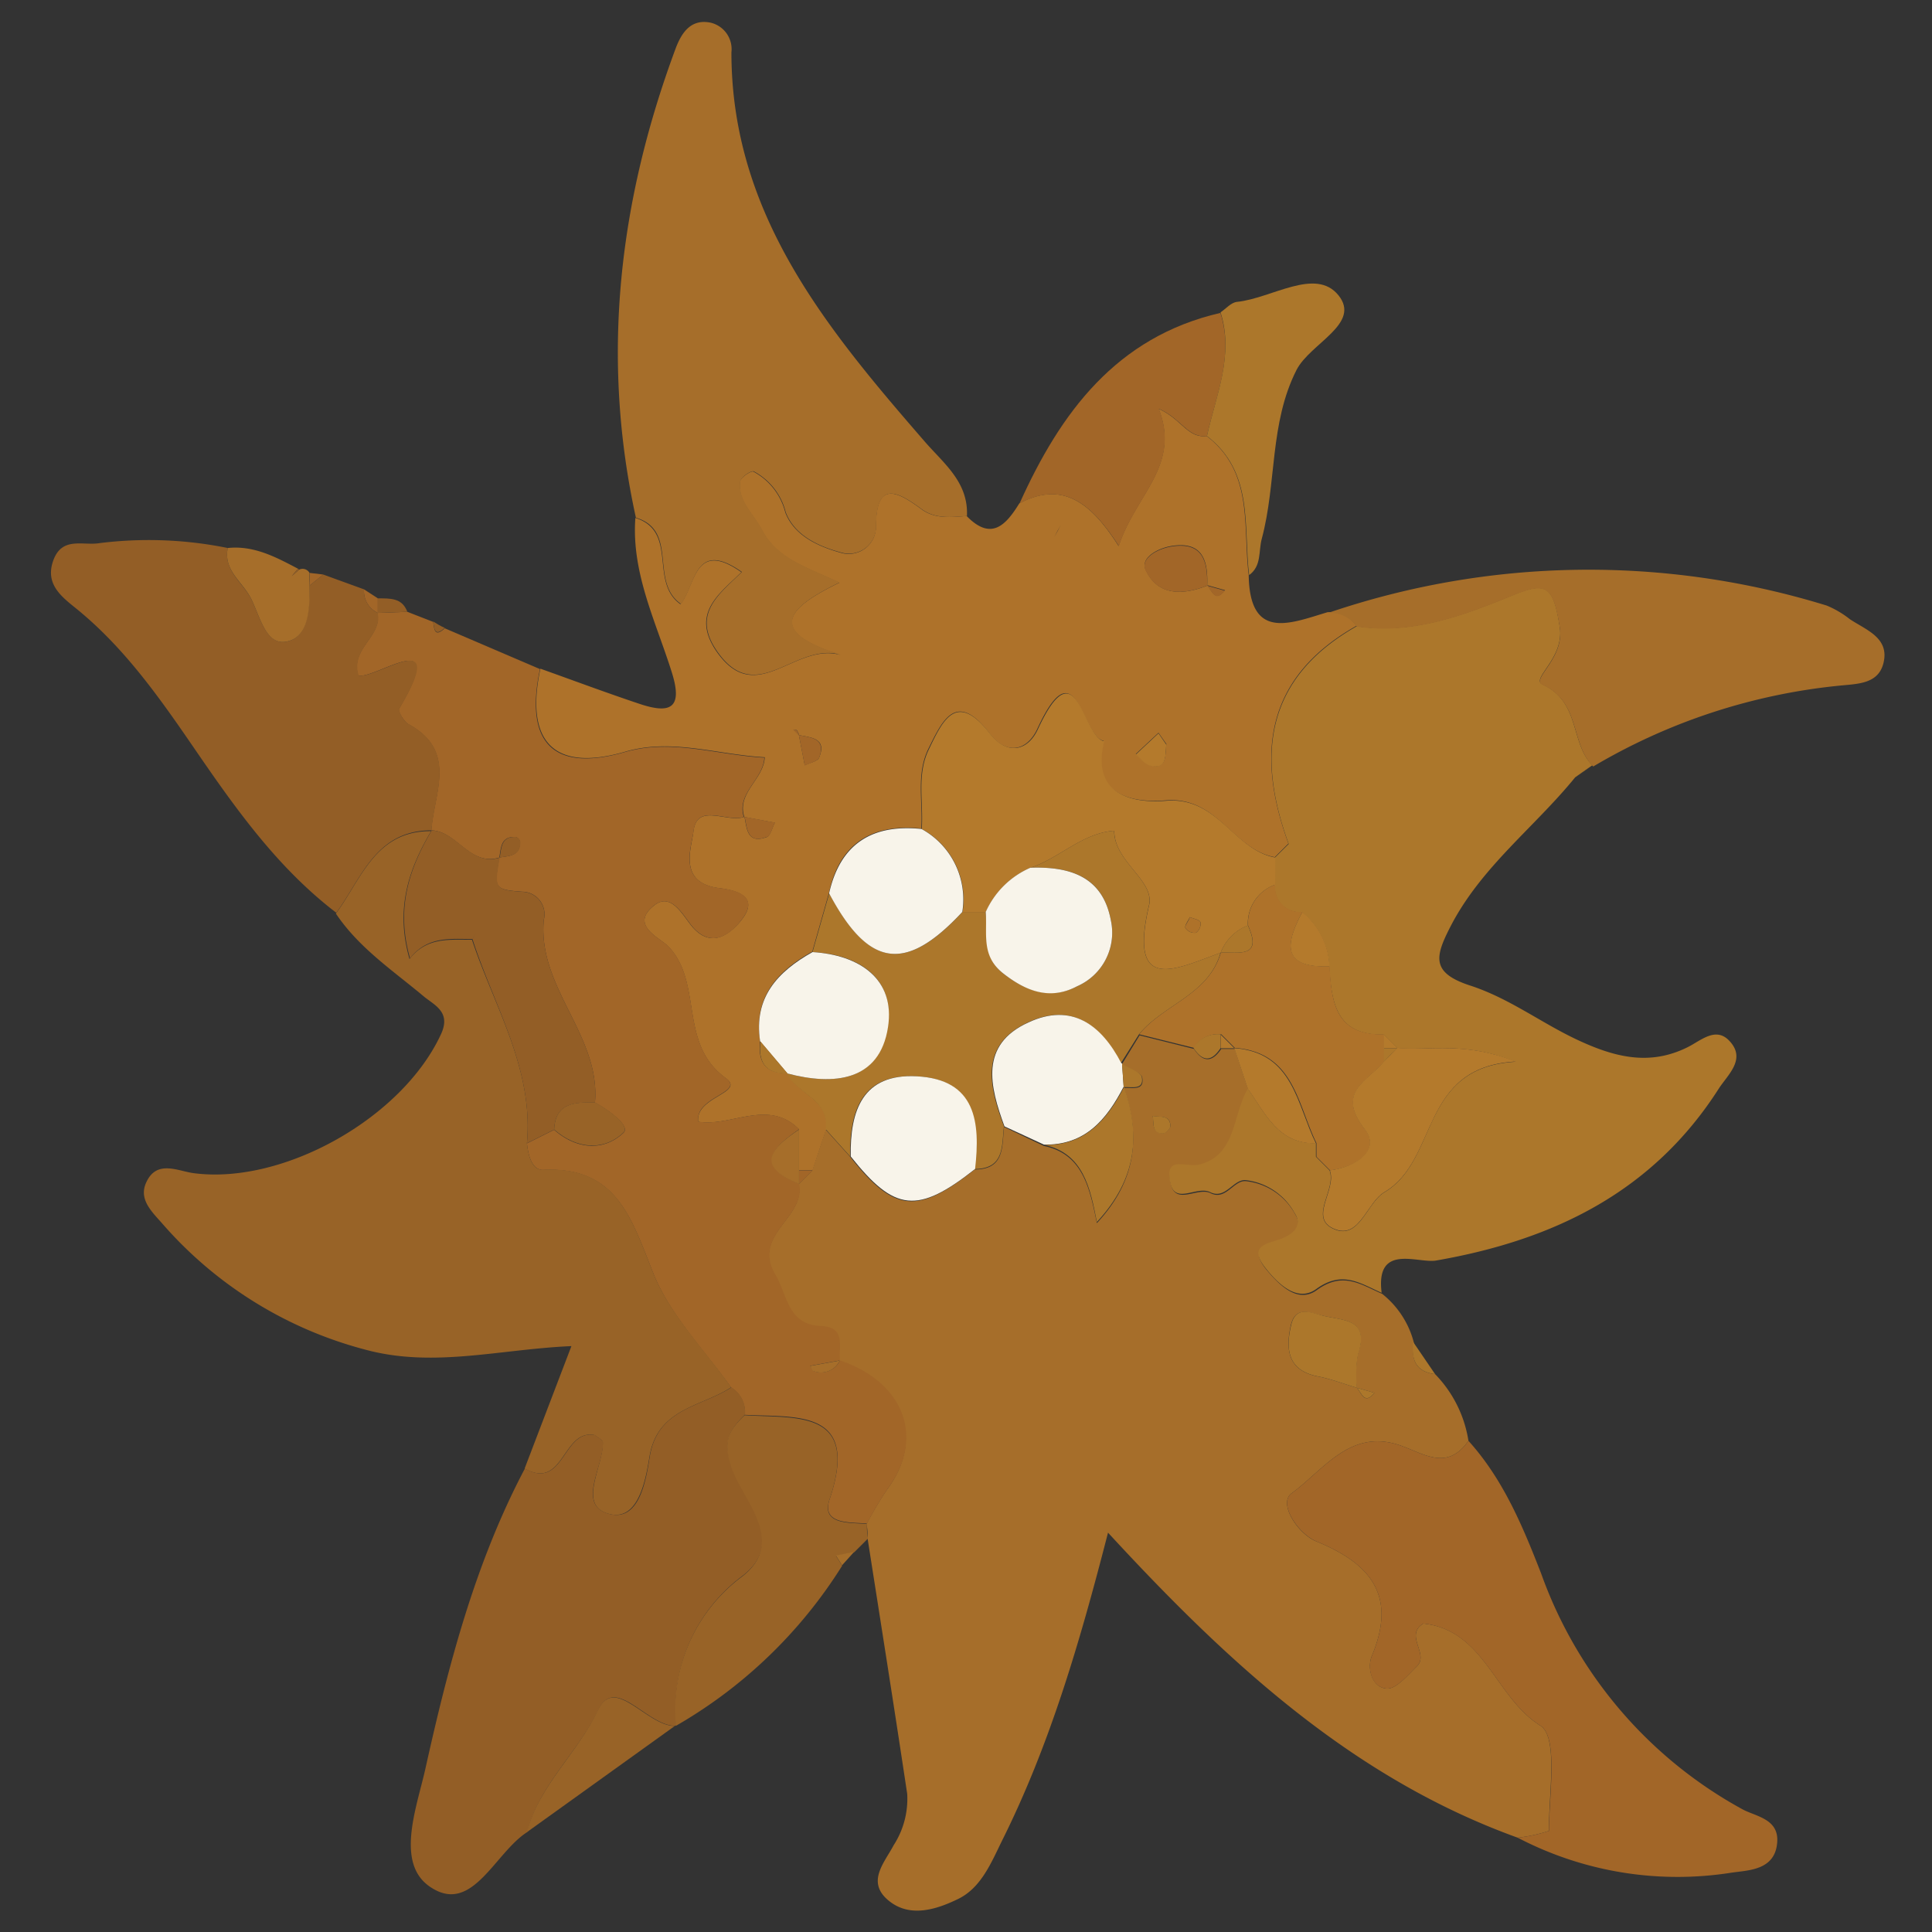 <?xml version="1.0" encoding="UTF-8" standalone="no"?>
<!-- Created with Inkscape (http://www.inkscape.org/) -->

<svg
   width="512"
   height="512"
   viewBox="0 0 135.467 135.467"
   version="1.1"
   id="svg10438"
   inkscape:version="1.1 (ce6663b3b7, 2021-05-25)"
   sodipodi:docname="icon.svg"
   xmlns:inkscape="http://www.inkscape.org/namespaces/inkscape"
   xmlns:sodipodi="http://sodipodi.sourceforge.net/DTD/sodipodi-0.dtd"
   xmlns="http://www.w3.org/2000/svg"
   xmlns:svg="http://www.w3.org/2000/svg">
  <rect x="0" y="0" width="135.467" height="135.467" fill="#333333" stroke="none"/>
  <sodipodi:namedview
     id="namedview10440"
     pagecolor="#505050"
     bordercolor="#eeeeee"
     borderopacity="1"
     inkscape:pageshadow="0"
     inkscape:pageopacity="0"
     inkscape:pagecheckerboard="0"
     inkscape:document-units="mm"
     showgrid="false"
     units="px"
     inkscape:zoom="0.77771465"
     inkscape:cx="-317.59721"
     inkscape:cy="-143.36878"
     inkscape:window-width="2373"
     inkscape:window-height="1376"
     inkscape:window-x="72"
     inkscape:window-y="27"
     inkscape:window-maximized="0"
     inkscape:current-layer="Layer_1-2" />
  <defs
     id="defs10435">
    <style
       id="style10686">.cls-1{fill:#fff;stroke:#fff;stroke-miterlimit:10;}.cls-2{fill:#e32527;}.cls-3{fill:#e32728;}.cls-4{fill:#a66e2a;}.cls-5{fill:#ae722a;}.cls-6{fill:#ac772b;}.cls-7{fill:#a26628;}.cls-8{fill:#986327;}.cls-9{fill:#935e26;}.cls-10{fill:#f8f4ea;}.cls-11{fill:#b47a2c;}</style>
    <style
       id="style11431">.cls-1{fill:#fff;stroke:#fff;stroke-miterlimit:10;}.cls-2{fill:#e32527;}.cls-3{fill:#e32728;}.cls-4{fill:#a66e2a;}.cls-5{fill:#ae722a;}.cls-6{fill:#ac772b;}.cls-7{fill:#a26628;}.cls-8{fill:#986327;}.cls-9{fill:#935e26;}.cls-10{fill:#f8f4ea;}.cls-11{fill:#b47a2c;}</style>
  </defs>
  <g
     inkscape:label="Layer 1"
     inkscape:groupmode="layer"
     id="layer1"
     transform="translate(-14.995,-31.344)">
    <g
       id="Layer_1-2"
       data-name="Layer 1"
       transform="matrix(0.265,0,0,0.265,-121.59,78.11)">
      <path
         class="cls-4"
         d="m 895.136,187.115 a 32.4,32.4 0 0 1 8.82,17.64 c -5.868,8.388 -12.204,3.024 -18.792,0.972 -12.744,-3.96 -19.836,7.02 -28.008,12.924 -3.6,2.628 1.656,10.8 6.624,12.744 14.4,5.904 21.276,14.4 14.616,30.276 -1.332,3.204 0,8.316 3.888,8.64 2.52,0.216 5.652,-3.6 8.064,-5.94 3.24,-3.204 -3.384,-8.136 1.656,-11.268 16.236,1.728 18.936,19.44 30.96,27 4.824,3.024 2.16,18.216 2.304,27.864 a 41.544,41.544 0 0 1 -8.28,1.8 c -43.2,-15.588 -76.14,-45.684 -108.396,-80.712 -7.524,29.268 -15.444,56.268 -28.044,81.504 -2.88,5.868 -5.544,12.456 -11.592,15.408 -6.048,2.952 -13.104,5.076 -18.684,0.216 -5.58,-4.86 -0.792,-9.864 1.584,-14.4 a 22.608,22.608 0 0 0 3.6,-13.608 c -3.384,-22.536 -6.948,-45.036 -10.476,-67.536 0,-1.296 0,-2.556 -0.288,-3.852 a 94.104,94.104 0 0 1 5.472,-9.216 c 9.9,-13.32 4.428,-28.188 -12.636,-33.948 v 0 c -0.468,-3.6 1.728,-8.82 -5.076,-9.108 -8.784,-0.36 -8.784,-8.136 -12.024,-13.608 -6.228,-10.8 8.172,-15.048 6.3,-24.048 l 3.6,-3.6 3.6,-10.8 6.48,7.2 c 11.628,14.688 17.712,15.3 32.904,3.312 7.992,0 7.2,-6.156 7.776,-11.268 l 10.548,5.04 c 10.296,2.124 12.132,11.16 14.004,20.412 10.8,-11.628 11.376,-23.292 7.2,-35.748 v 0 c 2.052,-0.18 5.364,0.828 4.824,-2.628 0,-1.404 -3.42,-2.376 -5.256,-3.6 h -0.18 l 4.716,-7.704 14.4,3.6 c 2.376,3.6 4.788,3.6 7.2,0 h 3.6 v 0 c 1.152,3.6 2.34,7.2 3.6,10.8 -4.104,6.84 -2.988,17.46 -12.672,20.016 -3.6,0.936 -9.288,-2.52 -7.92,4.608 1.152,6.264 7.2,0.972 10.584,2.736 4.104,2.052 6.12,-3.6 9.432,-3.168 a 16.92,16.92 0 0 1 12.888,8.64 c 2.052,3.276 0.216,5.292 -3.06,6.696 -3.276,1.404 -9.648,1.584 -4.572,7.956 3.6,4.356 8.46,9.144 13.428,5.508 6.912,-5.04 11.664,-1.44 17.28,1.008 a 24.12,24.12 0 0 1 8.424,13.068 c -0.792,4.212 0.396,7.56 5.58,8.172 z m -74.736,-68.4 -1.476,-0.828 1.476,0.828 c 0.396,1.872 -0.396,4.572 2.736,4.68 0.648,0 2.016,-1.296 1.98,-1.98 -0.144,-3.024 -2.808,-2.16 -4.716,-2.628 z m 54,72 c 1.296,1.404 2.052,4.644 4.68,1.332 l -4.68,-1.332 a 30.168,30.168 0 0 1 0.288,-8.856 c 3.168,-9.468 -3.816,-8.856 -9.324,-10.224 -3.6,-0.828 -7.2,-2.628 -8.424,2.628 -1.368,6.3 -0.828,11.916 7.2,13.464 3.528,0.684 6.876,1.98 10.26,2.988 z"
         id="path11477"
         style="stroke-width:3.6" />
      <path
         class="cls-5"
         d="m 734.036,122.351 c -1.224,3.6 -2.412,7.2 -3.6,10.8 -1.224,0 -2.412,0 -3.6,0 v -10.8 c -8.172,-8.208 -18,-0.576 -26.676,-2.016 -0.864,-6.696 12.744,-7.632 7.2,-11.592 -12.492,-9.144 -5.868,-24.876 -15.012,-34.704 -2.088,-2.268 -10.44,-5.58 -4.032,-10.8 4.284,-3.6 7.2,1.512 9.72,4.824 4.752,6.228 9.612,3.6 13.284,-0.756 5.976,-7.2 -2.628,-8.388 -5.652,-8.784 -11.052,-1.404 -7.2,-10.8 -6.768,-15.084 0.936,-7.632 8.928,-2.088 13.5,-3.78 0.648,3.276 0.756,7.2 5.868,5.364 1.044,-0.396 1.44,-2.52 2.16,-3.816 l -8.064,-1.512 c -2.088,-6.408 5.148,-9.972 5.4,-15.804 -12.708,-0.72 -24.588,-5.076 -36.936,-1.476 -18.648,5.436 -26.604,-2.412 -22.428,-21.96 8.784,3.132 17.532,6.408 26.388,9.36 7.632,2.52 11.412,1.404 8.46,-8.136 -4.176,-13.464 -10.8,-26.424 -9.72,-41.112 11.412,3.6 3.6,16.92 11.916,22.824 3.96,-4.68 3.6,-17.352 16.128,-8.46 -5.868,5.76 -13.32,10.8 -6.732,20.736 10.62,15.588 20.736,-2.412 33.084,1.188 -21.42,-6.66 -12.6,-13.212 -0.432,-19.152 -8.964,-4.176 -16.56,-6.336 -20.556,-14.004 -2.16,-4.14 -6.3,-7.416 -5.76,-12.6 0,-1.116 2.952,-3.096 3.6,-2.772 a 16.884,16.884 0 0 1 8.424,10.8 c 2.448,6.372 9.216,9.216 15.228,10.8 a 7.2,7.2 0 0 0 8.748,-7.056 c 0,-12.132 5.436,-9.504 11.916,-4.716 3.6,2.772 7.92,2.196 12.096,1.908 6.516,6.696 10.404,2.376 13.932,-3.348 11.736,-6.264 19.296,0.324 26.28,11.304 4.356,-13.536 16.452,-21.24 10.584,-36.324 6.048,2.664 7.668,7.848 12.708,7.2 12.492,9.612 9.54,23.904 11.124,36.792 0.252,17.46 10.98,12.78 20.844,9.828 a 8.532,8.532 0 0 1 7.668,3.6 c -24.012,13.572 -26.712,33.804 -18,57.6 l -3.6,3.6 v 0 c -11.088,-1.944 -15.156,-16.2 -28.98,-15.012 -8.46,0.684 -19.98,-1.188 -16.308,-15.768 -5.796,-0.972 -7.2,-25.704 -17.568,-3.132 -2.664,5.724 -8.1,7.2 -12.744,1.008 -8.748,-11.304 -12.384,-3.24 -16.056,4.212 -3.312,6.768 -1.404,14.076 -1.908,21.132 -13.032,-1.332 -21.6,3.888 -24.408,17.028 l -4.428,15.552 c -9.252,5.184 -15.552,12.024 -13.788,23.616 -0.576,5.256 1.08,8.676 7.2,8.496 v 0 c 2.628,5.616 11.268,6.948 10.296,14.904 z m 61.2,-158.4 -0.828,1.584 0.864,-1.512 c 0.252,-0.54 0.54,-1.044 0.792,-1.548 z m -68.4,54 a 4.536,4.536 0 0 0 -0.576,-1.188 c -0.18,-0.216 -0.612,0 -0.936,-0.252 l 1.476,1.512 1.548,7.992 c 1.332,-0.684 3.6,-1.08 3.852,-2.16 1.98,-5.004 -2.088,-5.148 -5.364,-5.832 z m 108,-39.6 c 1.296,1.44 2.052,4.68 4.716,1.332 l -4.716,-1.332 c 0.252,-6.696 -1.332,-11.772 -9.648,-10.332 -3.6,0.648 -8.172,3.168 -6.588,6.372 3.24,6.84 9.792,6.624 16.2,4.104 z m -10.8,42.048 -2.088,-2.988 -6.012,5.616 c 1.188,0.972 2.268,2.448 3.6,2.88 4.392,1.404 4.212,-1.908 4.464,-5.364 z"
         id="path11483"
         style="stroke-width:3.6" />
      <path
         class="cls-6"
         d="m 856.4,46.823 c -8.712,-23.76 -6.012,-43.992 18,-57.6 14.724,2.16 28.044,-2.808 41.22,-8.208 8.82,-3.6 10.8,-2.736 12.492,8.388 1.332,8.28 -7.812,13.716 -4.536,15.228 10.152,4.644 7.2,15.696 13.392,21.6 l -0.216,-0.216 c -1.548,1.044 -3.06,2.124 -4.572,3.204 -10.8,13.284 -24.948,23.76 -33.048,39.6 -3.996,7.812 -5.112,12.096 5.292,15.48 10.404,3.384 18.792,9.9 28.44,14.4 9.648,4.5 18.9,6.948 29.016,1.944 3.6,-1.764 7.596,-5.688 11.268,-1.548 4.32,4.788 -0.648,8.856 -2.988,12.528 -17.46,27.288 -43.668,40.032 -74.772,45.432 -4.788,0.828 -16.056,-4.68 -14.4,8.532 -5.616,-2.448 -10.368,-6.048 -17.28,-1.008 -4.968,3.6 -9.972,-1.152 -13.428,-5.508 -5.076,-6.372 1.26,-6.516 4.572,-7.956 3.312,-1.44 5.112,-3.6 3.06,-6.696 a 16.92,16.92 0 0 0 -12.888,-8.64 c -3.312,-0.288 -5.328,5.22 -9.432,3.168 -3.6,-1.764 -9.432,3.6 -10.584,-2.736 -1.368,-7.2 4.356,-3.6 7.92,-4.608 9.684,-2.556 8.568,-13.176 12.672,-20.016 4.644,6.552 8.028,14.652 18,14.4 0,1.152 0,2.304 0,3.6 l 3.6,3.6 v 0 c 2.016,5.256 -6.12,12.996 1.764,15.768 6.192,2.16 8.244,-7.2 12.672,-9.9 14.616,-8.604 9.18,-33.12 34.776,-34.596 -13.5,-5.4 -22.536,-2.916 -31.284,-3.6 l -3.6,-3.6 c -12.744,0.288 -13.788,-8.676 -14.4,-18 a 19.512,19.512 0 0 0 -7.2,-14.4 6.588,6.588 0 0 1 -7.2,-7.2 v -7.2 0 z"
         id="path11485"
         style="stroke-width:3.6" />
      <path
         class="cls-7"
         d="m 712.436,39.623 c -4.572,1.692 -12.564,-3.852 -13.5,3.78 -0.576,4.428 -4.284,13.68 6.768,15.084 3.024,0.396 11.628,1.44 5.652,8.784 -3.6,4.5 -8.532,6.984 -13.284,0.756 -2.484,-3.312 -5.436,-8.316 -9.72,-4.824 -6.408,5.256 1.944,8.568 4.032,10.8 9.144,9.828 2.52,25.56 15.012,34.704 5.4,3.96 -8.208,4.896 -7.2,11.592 8.82,1.44 18.504,-6.192 26.676,2.016 -6.984,4.824 -11.88,9.648 0,14.4 v 0 c 1.872,9 -12.528,13.428 -6.3,24.048 3.24,5.472 3.24,13.248 12.024,13.608 6.804,0.288 4.608,5.4 5.076,9.108 l -7.884,1.44 c 0.288,0.468 0.504,1.224 0.9,1.368 a 5.544,5.544 0 0 0 6.984,-2.808 c 17.064,5.76 22.536,20.628 12.636,33.948 a 94.104,94.104 0 0 0 -5.472,9.216 c -4.572,-0.396 -12.168,0.288 -9.9,-6.444 8.064,-23.94 -8.568,-21.6 -22.464,-22.32 a 7.632,7.632 0 0 0 -3.6,-7.2 c -7.2,-10.08 -16.272,-19.296 -20.664,-30.384 -5.76,-14.4 -9.648,-28.188 -29.16,-27.216 -2.952,0 -3.888,-3.996 -4.212,-7.02 l 7.2,-3.6 c 5.904,5.22 13.068,5.76 18.324,0.828 1.98,-1.836 -3.96,-6.048 -7.524,-8.028 1.548,-17.748 -15.228,-30.348 -13.536,-48.312 a 5.976,5.976 0 0 0 -5.724,-7.488 c -7.488,-0.54 -7.452,-0.972 -6.048,-9.036 2.592,-0.468 5.688,-0.36 5.436,-4.32 a 1.728,1.728 0 0 0 -1.116,-1.116 c -3.96,-0.216 -3.852,2.844 -4.32,5.436 -7.884,2.376 -11.124,-6.948 -18,-7.2 v 0 c 0.684,-9.9 6.984,-20.952 -6.012,-28.044 -1.296,-0.72 -2.916,-3.6 -2.52,-4.14 13.392,-22.68 -6.048,-7.812 -10.8,-8.748 -2.232,-7.2 6.444,-10.368 5.04,-16.596 l 7.956,-0.288 6.84,2.664 c 0.288,1.944 0.36,4.212 3.06,1.692 l 25.2,10.8 c -4.176,19.548 3.6,27.396 22.428,21.96 12.348,-3.6 24.228,0.756 36.936,1.476 -0.252,5.832 -7.488,9.396 -5.4,15.804 z"
         id="path11493"
         style="stroke-width:3.6" />
      <path
         class="cls-8"
         d="m 654.836,125.987 c 0.324,3.024 1.26,7.2 4.212,7.02 19.512,-0.972 23.4,12.78 29.16,27.216 4.392,11.088 13.608,20.304 20.664,30.384 -7.848,5.184 -19.44,5.472 -21.6,18.288 -1.044,6.48 -3.06,17.496 -11.016,15.12 -7.956,-2.376 -1.296,-12.24 -1.332,-18.828 0,-0.72 -1.548,-1.404 -2.16,-1.944 -8.604,-1.728 -8.028,14.724 -18.54,8.856 l 12.384,-32.4 c -19.116,0.828 -36.684,5.868 -54.792,0.864 a 107.28,107.28 0 0 1 -53.532,-33.372 c -2.772,-3.132 -6.228,-6.372 -4.176,-10.8 2.772,-6.12 8.388,-2.988 12.6,-2.448 23.76,3.096 55.224,-14.652 65.412,-36.828 2.7,-5.868 -1.8,-7.632 -4.608,-9.972 -8.172,-6.84 -17.136,-12.816 -23.22,-21.888 6.768,-9.18 10.44,-21.924 25.2,-21.816 v 0 c -5.94,10.044 -9.54,20.52 -5.724,33.84 4.608,-5.94 10.8,-5.04 16.524,-5.112 v 0 c 5.832,17.604 16.344,34.056 14.544,53.82 z"
         id="path11497"
         style="stroke-width:3.6" />
      <path
         class="cls-4"
         d="m 771.26,-39.937 c -4.176,0.288 -8.388,0.864 -12.096,-1.908 -6.48,-4.788 -11.916,-7.416 -11.916,4.716 a 7.2,7.2 0 0 1 -8.712,6.984 c -6.012,-1.548 -12.78,-4.392 -15.228,-10.8 a 16.884,16.884 0 0 0 -8.424,-10.8 c -0.756,-0.324 -3.6,1.656 -3.6,2.772 -0.54,5.184 3.6,8.46 5.76,12.6 3.996,7.668 11.592,9.828 20.556,14.004 -12.168,5.94 -20.988,12.492 0.432,19.152 -12.348,-3.6 -22.464,14.4 -33.048,-1.188 -6.588,-9.792 0.864,-14.976 6.732,-20.736 -12.636,-8.892 -12.168,3.6 -16.128,8.46 -8.46,-5.904 -0.504,-19.404 -11.916,-22.824 -9.36,-42.516 -4.5,-83.808 10.548,-124.236 1.62,-4.284 4.104,-7.704 9.072,-6.768 a 7.2,7.2 0 0 1 5.652,7.884 c 0,42.804 25.2,73.08 51.192,103.032 5.04,5.796 11.556,10.728 11.124,19.656 z"
         id="path11501"
         style="stroke-width:3.6" />
      <path
         class="cls-9"
         d="m 654.296,212.099 c 10.512,5.868 9.936,-10.584 18.54,-8.856 0.612,0.54 2.16,1.224 2.16,1.944 0,6.588 -6.876,16.38 1.332,18.828 8.208,2.448 9.972,-8.64 11.016,-15.12 2.088,-12.816 13.68,-13.104 21.6,-18.288 a 7.632,7.632 0 0 1 3.6,7.2 c -4.176,4.176 -6.048,6.948 -3.276,14.4 3.024,8.244 14.4,19.044 2.736,28.188 a 43.92,43.92 0 0 0 -17.64,39.6 l -0.288,0.18 c -7.452,0 -15.876,-13.572 -20.304,-4.284 -5.472,11.448 -15.66,19.836 -18.864,32.4 -8.496,5.4 -14.4,21.6 -25.2,14.796 -9.864,-6.012 -4.176,-20.844 -1.8,-31.284 6.084,-27.36 13.14,-54.612 26.388,-79.704 z"
         id="path11503"
         style="stroke-width:3.6" />
      <path
         class="cls-7"
         d="m 916.988,309.767 a 41.544,41.544 0 0 0 8.28,-1.8 c 0,-9.648 2.52,-24.84 -2.304,-27.864 -12.024,-7.56 -14.724,-25.2 -30.96,-27 -5.04,3.132 1.584,8.064 -1.656,11.268 -2.412,2.412 -5.544,6.156 -8.064,5.94 -3.996,-0.324 -5.22,-5.436 -3.888,-8.64 6.66,-15.912 -0.252,-24.372 -14.616,-30.276 -4.968,-2.052 -10.224,-10.116 -6.624,-12.744 8.172,-5.904 15.264,-16.884 28.008,-12.924 6.588,2.052 12.924,7.416 18.792,-0.972 9.216,10.188 14.4,22.68 19.26,35.172 a 115.2,115.2 0 0 0 53.028,62.208 c 3.6,2.052 10.008,2.52 9.396,9.036 -0.648,7.2 -7.524,7.2 -12.06,7.848 a 91.332,91.332 0 0 1 -56.592,-9.252 z"
         id="path11505"
         style="stroke-width:3.6" />
      <path
         class="cls-9"
         d="m 629.6,43.223 c -14.796,0 -18.468,12.636 -25.2,21.816 -15.408,-11.772 -26.424,-27.252 -37.224,-42.984 -9.108,-13.284 -18.288,-26.496 -30.888,-36.936 -4.068,-3.348 -9.108,-6.66 -6.804,-13.212 2.304,-6.552 7.884,-3.924 12.312,-4.68 a 104.94,104.94 0 0 1 33.876,1.296 c -1.188,6.084 4.104,9.144 6.3,13.644 2.196,4.5 3.888,12.204 9.252,11.124 6.048,-1.224 5.94,-9 6.12,-14.832 l 3.6,-2.916 10.8,3.924 a 6.264,6.264 0 0 0 3.6,6.192 v 0 c 1.404,6.228 -7.2,9.252 -5.04,16.596 4.824,0.936 24.264,-13.932 10.8,8.748 -0.396,0.684 1.224,3.6 2.52,4.14 12.96,7.128 6.66,18.18 5.976,28.08 z"
         id="path11507"
         style="stroke-width:3.6" />
      <path
         class="cls-4"
         d="m 936.968,26.339 c -6.12,-5.976 -3.24,-17.028 -13.392,-21.6 -3.276,-1.512 5.868,-6.948 4.536,-15.228 -1.8,-11.124 -3.6,-11.988 -12.492,-8.388 -13.176,5.4 -26.496,10.368 -41.22,8.208 a 8.532,8.532 0 0 0 -7.668,-3.6 213.732,213.732 0 0 1 132.012,-1.98 25.416,25.416 0 0 1 6.12,3.6 c 4.32,2.88 10.584,4.932 8.892,11.664 -1.404,5.544 -6.876,5.436 -11.736,5.94 A 158.4,158.4 0 0 0 936.968,26.339 Z"
         id="path11519"
         style="stroke-width:3.6" />
      <path
         class="cls-8"
         d="m 694.256,280.175 a 43.92,43.92 0 0 1 17.64,-39.6 c 11.592,-9.144 0.288,-19.944 -2.736,-28.188 -2.772,-7.596 -0.9,-10.368 3.276,-14.4 13.896,0.9 30.528,-1.62 22.464,22.32 -2.268,6.732 5.328,6.048 9.9,6.444 0,1.296 0,2.556 0.288,3.852 v 0 l -3.6,3.6 v 0 l -4.86,1.008 1.62,2.592 a 126,126 0 0 1 -43.992,42.372 z"
         id="path11521"
         style="stroke-width:3.6" />
      <path
         class="cls-7"
         d="m 834.764,-61.105 c -5.04,0.648 -6.66,-4.536 -12.708,-7.2 5.868,15.084 -6.228,22.788 -10.584,36.324 -6.984,-10.8 -14.4,-17.568 -26.28,-11.304 10.8,-23.976 25.56,-44.028 53.136,-50.4 3.636,11.34 -1.152,21.78 -3.564,32.58 z"
         id="path11523"
         style="stroke-width:3.6" />
      <path
         class="cls-6"
         d="m 834.764,-61.105 c 2.376,-10.8 7.2,-21.312 3.6,-32.724 1.44,-0.972 2.808,-2.628 4.356,-2.772 9.18,-0.936 20.808,-9.252 26.856,-1.728 6.048,7.524 -7.452,12.672 -11.088,19.692 -7.2,14.148 -5.256,29.988 -9.216,44.712 -0.9,3.348 0,7.2 -3.348,9.612 -1.548,-12.888 1.332,-27.18 -11.16,-36.792 z"
         id="path11525"
         style="stroke-width:3.6" />
      <path
         class="cls-8"
         d="m 654.8,308.327 c 3.204,-12.42 13.392,-20.808 18.864,-32.4 4.428,-9.288 12.852,4.284 20.304,4.284 z"
         id="path11531"
         style="stroke-width:3.6" />
      <path
         class="cls-4"
         d="m 597.344,-21.541 c 0,5.832 0,13.608 -6.12,14.832 -5.364,1.08 -6.948,-6.372 -9.252,-11.124 -2.304,-4.752 -7.488,-7.56 -6.3,-13.644 6.948,-0.72 12.744,2.412 18.576,5.472 l -1.62,1.944 1.944,-1.692 a 2.088,2.088 0 0 1 2.736,0.864 c -0.036,1.116 0,2.232 0.036,3.348 z"
         id="path11533"
         style="stroke-width:3.6" />
      <path
         class="cls-6"
         d="m 895.136,187.115 c -5.184,-0.612 -6.372,-3.96 -5.796,-8.496 z"
         id="path11535"
         style="stroke-width:3.6" />
      <path
         class="cls-4"
         d="m 738.212,237.695 -1.62,-2.592 4.86,-1.008 z"
         id="path11537"
         style="stroke-width:3.6" />
      <path
         class="cls-9"
         d="m 623.192,-14.593 -7.956,0.288 v 0 -3.852 c 3.24,0.036 6.552,-0.252 7.956,3.564 z"
         id="path11539"
         style="stroke-width:3.6" />
      <path
         class="cls-7"
         d="m 615.344,-18.193 v 3.852 a 6.264,6.264 0 0 1 -3.6,-6.192 z"
         id="path11541"
         style="stroke-width:3.6" />
      <path
         class="cls-9"
         d="m 633.092,-10.345 c -2.7,2.52 -2.772,0.252 -3.06,-1.692 1.044,0.648 1.944,1.224 3.06,1.692 z"
         id="path11543"
         style="stroke-width:3.6" />
      <path
         class="cls-4"
         d="m 741.416,234.131 3.6,-3.6 z"
         id="path11545"
         style="stroke-width:3.6" />
      <path
         class="cls-7"
         d="m 597.344,-21.541 c 0,-1.116 0,-2.232 0,-3.348 l 3.6,0.432 z"
         id="path11547"
         style="stroke-width:3.6" />
      <path
         class="cls-4"
         d="m 932.18,29.255 c 1.512,-1.08 3.024,-2.16 4.572,-3.204 z"
         id="path11551"
         style="stroke-width:3.6" />
      <path
         class="cls-6"
         d="m 730.4,75.443 4.428,-15.552 c 10.476,19.728 20.232,21.096 35.244,4.932 h 6.156 c 0.468,5.724 -0.936,11.916 4.644,16.272 5.58,4.356 12.204,7.2 19.548,3.384 a 15.444,15.444 0 0 0 8.892,-17.568 c -2.196,-11.556 -10.8,-14.148 -21.276,-13.788 7.704,-2.52 13.644,-9.144 22.176,-9.792 0,8.244 10.8,13.176 9.216,19.728 -5.58,23.724 7.2,16.776 18.936,12.564 -3.204,11.16 -15.084,13.644 -21.6,21.6 l -4.788,7.632 c -5.292,-10.26 -13.176,-16.128 -24.588,-10.8 -12.996,6.048 -10.224,16.92 -6.336,27.504 -0.612,5.112 0.216,11.232 -7.776,11.268 1.404,-12.312 0.288,-23.688 -15.408,-24.516 -14.4,-0.792 -17.712,9.144 -17.496,21.204 l -6.48,-7.2 c 0.972,-7.956 -7.668,-9.288 -10.296,-14.796 12.348,3.24 24.444,2.268 26.64,-12.276 2.088,-12.672 -7.308,-19.188 -19.836,-19.8 z"
         id="path11553"
         style="stroke-width:3.6" />
      <path
         class="cls-5"
         d="m 816.836,97.187 c 6.444,-7.92 18.324,-10.404 21.6,-21.6 v 0 c 4.536,-0.252 11.196,1.656 7.2,-7.2 a 10.8,10.8 0 0 1 7.2,-10.8 6.588,6.588 0 0 0 7.2,7.2 c -4.356,8.172 -5.796,14.904 7.2,14.4 0.468,9.396 1.512,18.36 14.4,18 0,1.188 0,2.376 0,3.6 0,1.224 0,2.268 0,3.6 -4.104,5.22 -12.924,7.884 -5.04,18 4.32,5.544 -2.556,10.08 -9.252,10.8 v 0 l -3.6,-3.6 c 0,-1.152 0,-2.304 0,-3.6 -5.04,-10.224 -5.904,-24.012 -21.6,-25.2 v 0 l -3.6,-3.6 a 7.452,7.452 0 0 0 -7.2,3.6 z"
         id="path11555"
         style="stroke-width:3.6" />
      <path
         class="cls-10"
         d="m 781.196,121.559 c -3.888,-10.584 -6.66,-21.6 6.336,-27.504 11.412,-5.292 19.296,0.576 24.588,10.8 h 0.18 l 0.432,6.192 v 0 c -4.464,8.676 -10.188,15.552 -21.096,15.336 z"
         id="path11557"
         style="stroke-width:3.6" />
      <path
         class="cls-10"
         d="m 740.516,129.515 c -0.216,-12.06 3.096,-21.996 17.496,-21.204 15.696,0.828 16.812,12.204 15.408,24.516 -15.192,11.988 -21.276,11.376 -32.904,-3.312 z"
         id="path11559"
         style="stroke-width:3.6" />
      <path
         class="cls-6"
         d="m 791.744,126.455 c 10.8,0.216 16.632,-6.66 21.096,-15.336 4.284,12.456 3.6,24.12 -7.2,35.748 -1.764,-9.108 -3.6,-18.144 -13.896,-20.412 z"
         id="path11561"
         style="stroke-width:3.6" />
      <path
         class="cls-6"
         d="m 874.4,190.715 c -3.384,-1.008 -6.732,-2.304 -10.188,-2.988 -8.1,-1.548 -8.64,-7.2 -7.2,-13.464 1.152,-5.256 4.932,-3.6 8.424,-2.628 5.508,1.368 12.492,0.756 9.324,10.224 a 30.168,30.168 0 0 0 -0.288,8.856 z"
         id="path11563"
         style="stroke-width:3.6" />
      <path
         class="cls-11"
         d="m 842,100.859 c 15.66,1.152 16.524,14.94 21.6,25.2 -10.008,0.18 -13.392,-7.92 -18,-14.4 -1.224,-3.672 -2.448,-7.236 -3.6,-10.8 z"
         id="path11565"
         style="stroke-width:3.6" />
      <path
         class="cls-6"
         d="m 831.2,100.787 a 7.452,7.452 0 0 1 7.2,-3.6 c 0,1.224 0,2.448 0,3.6 -2.412,3.78 -4.824,3.672 -7.2,0 z"
         id="path11567"
         style="stroke-width:3.6" />
      <path
         class="cls-6"
         d="m 820.4,118.787 c 1.908,0.36 4.572,-0.396 4.716,2.7 0,0.684 -1.332,2.016 -1.98,1.98 -3.132,0 -2.34,-2.808 -2.736,-4.68 z"
         id="path11569"
         style="stroke-width:3.6" />
      <path
         class="cls-6"
         d="m 812.732,111.191 -0.432,-6.192 c 1.836,1.188 5.076,2.16 5.256,3.6 0.54,3.456 -2.772,2.412 -4.824,2.592 z"
         id="path11571"
         style="stroke-width:3.6" />
      <path
         class="cls-6"
         d="m 874.4,190.715 4.68,1.332 c -2.628,3.312 -3.384,0 -4.68,-1.332 z"
         id="path11573"
         style="stroke-width:3.6" />
      <path
         class="cls-11"
         d="m 838.436,100.895 c 0,-1.224 0,-2.448 0,-3.6 l 3.6,3.6 z"
         id="path11575"
         style="stroke-width:3.6" />
      <path
         class="cls-6"
         d="m 820.4,118.787 -1.476,-0.828 z"
         id="path11577"
         style="stroke-width:3.6" />
      <path
         class="cls-7"
         d="m 726.836,133.187 c 1.188,0 2.376,0 3.6,0 l -3.6,3.6 v 0 c 0,-1.224 0,-2.412 0,-3.6 z"
         id="path11579"
         style="stroke-width:3.6" />
      <path
         class="cls-11"
         d="m 852.8,57.623 a 10.8,10.8 0 0 0 -7.2,10.8 12.42,12.42 0 0 0 -7.2,7.2 v 0 c -11.772,4.212 -24.516,11.16 -18.936,-12.564 1.548,-6.552 -9.288,-11.484 -9.216,-19.728 -8.532,0.648 -14.4,7.2 -22.176,9.792 a 22.968,22.968 0 0 0 -11.808,11.7 h -6.156 a 21.24,21.24 0 0 0 -10.8,-21.96 c 0.504,-7.2 -1.404,-14.4 1.908,-21.132 3.6,-7.452 7.2,-15.516 16.056,-4.212 4.644,6.012 10.08,4.716 12.744,-1.008 10.44,-22.572 11.772,2.16 17.568,3.132 -3.6,14.4 7.848,16.452 16.308,15.768 13.824,-1.188 18,13.068 28.98,15.012 z m -22.572,8.568 c -0.432,1.008 -1.44,2.232 -1.152,2.916 a 2.988,2.988 0 0 0 2.772,1.224 2.952,2.952 0 0 0 1.224,-2.772 c -0.288,-0.72 -1.836,-0.936 -2.844,-1.368 z"
         id="path11583"
         style="stroke-width:3.6" />
      <path
         class="cls-10"
         d="m 759.236,42.863 a 21.24,21.24 0 0 1 10.8,21.96 c -15.012,16.164 -24.768,14.796 -35.244,-4.932 2.952,-13.14 11.412,-18.36 24.444,-17.028 z"
         id="path11585"
         style="stroke-width:3.6" />
      <path
         class="cls-10"
         d="m 730.4,75.443 c 12.528,0.756 21.924,7.2 19.98,19.836 -2.196,14.4 -14.4,15.516 -26.64,12.276 v 0 l -7.2,-8.496 c -1.764,-11.592 4.608,-18.432 13.86,-23.616 z"
         id="path11587"
         style="stroke-width:3.6" />
      <path
         class="cls-7"
         d="m 834.8,-21.505 c -6.408,2.52 -12.96,2.736 -16.236,-3.96 -1.584,-3.204 2.952,-5.724 6.588,-6.372 8.316,-1.44 9.9,3.6 9.648,10.332 z"
         id="path11589"
         style="stroke-width:3.6" />
      <path
         class="cls-4"
         d="m 726.836,133.187 c 0,1.188 0,2.376 0,3.6 -11.952,-4.752 -7.2,-9.576 0,-14.4 z"
         id="path11591"
         style="stroke-width:3.6" />
      <path
         class="cls-11"
         d="m 824,20.543 c -0.252,3.6 0,6.768 -4.464,5.508 -1.368,-0.432 -2.448,-1.908 -3.6,-2.88 l 6.012,-5.616 z"
         id="path11593"
         style="stroke-width:3.6" />
      <path
         class="cls-7"
         d="m 712.4,39.659 8.064,1.512 c -0.72,1.296 -1.116,3.6 -2.16,3.816 -5.112,1.944 -5.22,-2.088 -5.868,-5.364 z"
         id="path11595"
         style="stroke-width:3.6" />
      <path
         class="cls-7"
         d="m 726.836,18.023 c 3.276,0.684 7.2,0.828 5.364,5.904 -0.432,1.08 -2.52,1.476 -3.852,2.16 l -1.548,-7.992 z"
         id="path11597"
         style="stroke-width:3.6" />
      <path
         class="cls-6"
         d="m 716.612,99.059 7.2,8.496 c -6.12,0.18 -7.776,-3.24 -7.2,-8.496 z"
         id="path11599"
         style="stroke-width:3.6" />
      <path
         class="cls-7"
         d="m 834.8,-21.505 4.716,1.332 c -2.664,3.348 -3.42,0 -4.716,-1.332 z"
         id="path11601"
         style="stroke-width:3.6" />
      <path
         class="cls-11"
         d="m 856.4,46.823 -3.6,3.6 z"
         id="path11603"
         style="stroke-width:3.6" />
      <path
         class="cls-7"
         d="m 726.8,18.095 -1.476,-1.512 c 0.324,0 0.756,0 0.936,0.252 a 4.536,4.536 0 0 1 0.576,1.188 z"
         id="path11605"
         style="stroke-width:3.6" />
      <path
         class="cls-7"
         d="m 795.236,-35.869 -0.864,1.512 0.828,-1.584 z"
         id="path11607"
         style="stroke-width:3.6" />
      <path
         class="cls-7"
         d="m 795.2,-35.941 0.828,-1.476 -0.792,1.548 z"
         id="path11609"
         style="stroke-width:3.6" />
      <path
         class="cls-11"
         d="m 867.272,133.187 c 6.696,-0.792 13.572,-5.328 9.252,-10.8 -7.884,-10.152 0.936,-12.816 5.04,-18 1.188,-1.188 2.412,-2.34 3.6,-3.6 v 0 c 8.748,0.756 17.784,-1.728 31.284,3.6 -25.596,1.476 -20.16,25.992 -34.776,34.596 -4.428,2.592 -6.48,12.06 -12.672,9.9 -7.848,-2.7 0.288,-10.44 -1.728,-15.696 z"
         id="path11611"
         style="stroke-width:3.6" />
      <path
         class="cls-11"
         d="m 867.2,79.223 c -12.996,0.504 -11.556,-6.228 -7.2,-14.4 a 19.512,19.512 0 0 1 7.2,14.4 z"
         id="path11613"
         style="stroke-width:3.6" />
      <path
         class="cls-11"
         d="m 881.6,100.859 c 0,-1.188 0,-2.376 0,-3.6 l 3.6,3.6 v 0 z"
         id="path11615"
         style="stroke-width:3.6" />
      <path
         class="cls-11"
         d="m 863.636,129.479 3.6,3.6 z"
         id="path11617"
         style="stroke-width:3.6" />
      <path
         class="cls-9"
         d="m 640.436,71.987 c -5.868,0 -11.916,-0.828 -16.524,5.112 -3.816,-13.32 -0.216,-23.796 5.724,-33.84 6.876,0.216 10.116,9.54 18,7.2 v 0 c -1.404,8.064 -1.44,8.496 6.048,9.036 a 5.976,5.976 0 0 1 5.616,7.416 c -1.692,18 15.084,30.564 13.536,48.312 -5.256,0 -10.476,0 -10.8,7.2 l -7.2,3.6 c 1.8,-19.764 -8.712,-36.216 -14.4,-54 l 0.828,-1.512 z"
         id="path11619"
         style="stroke-width:3.6" />
      <path
         class="cls-8"
         d="m 662.036,122.387 c 0.324,-7.2 5.544,-7.2 10.8,-7.2 3.6,1.98 9.504,6.192 7.524,8.028 -5.184,4.932 -12.384,4.392 -18.324,-0.828 z"
         id="path11621"
         style="stroke-width:3.6" />
      <path
         class="cls-9"
         d="m 647.636,50.423 c 0.468,-2.592 0.36,-5.652 4.32,-5.436 a 1.728,1.728 0 0 1 1.116,1.116 c 0.252,3.96 -2.844,3.852 -5.436,4.32 z"
         id="path11623"
         style="stroke-width:3.6" />
      <path
         class="cls-4"
         d="m 737.636,183.515 a 5.544,5.544 0 0 1 -6.984,2.808 c -0.396,0 -0.612,-0.9 -0.9,-1.368 z"
         id="path11625"
         style="stroke-width:3.6" />
      <path
         class="cls-9"
         d="m 594.572,-25.753 -1.944,1.692 1.62,-1.944 z"
         id="path11627"
         style="stroke-width:3.6" />
      <path
         class="cls-10"
         d="m 776.228,64.823 a 22.968,22.968 0 0 1 11.808,-11.7 c 10.332,-0.36 19.08,2.232 21.276,13.788 a 15.444,15.444 0 0 1 -8.892,17.568 c -7.2,3.816 -13.572,1.296 -19.548,-3.384 -5.976,-4.68 -4.176,-10.548 -4.644,-16.272 z"
         id="path11629"
         style="stroke-width:3.6" />
      <path
         class="cls-6"
         d="m 838.4,75.587 a 12.42,12.42 0 0 1 7.2,-7.2 c 3.996,8.856 -2.664,6.948 -7.2,7.2 z"
         id="path11631"
         style="stroke-width:3.6" />
      <path
         class="cls-6"
         d="m 881.6,100.859 h 3.6 c -1.224,1.152 -2.448,2.304 -3.6,3.6 -0.036,-1.332 0,-2.484 0,-3.6 z"
         id="path11633"
         style="stroke-width:3.6" />
      <path
         class="cls-5"
         d="m 830.228,66.191 c 1.008,0.432 2.556,0.648 2.844,1.368 a 2.952,2.952 0 0 1 -1.224,2.772 2.988,2.988 0 0 1 -2.772,-1.224 c -0.288,-0.684 0.9,-1.908 1.152,-2.916 z"
         id="path11635"
         style="stroke-width:3.6" />
      <path
         class="cls-8"
         d="m 640.436,71.987 0.828,-1.476 -0.828,1.512 z"
         id="path11637"
         style="stroke-width:3.6" />
    </g>
  </g>
</svg>
